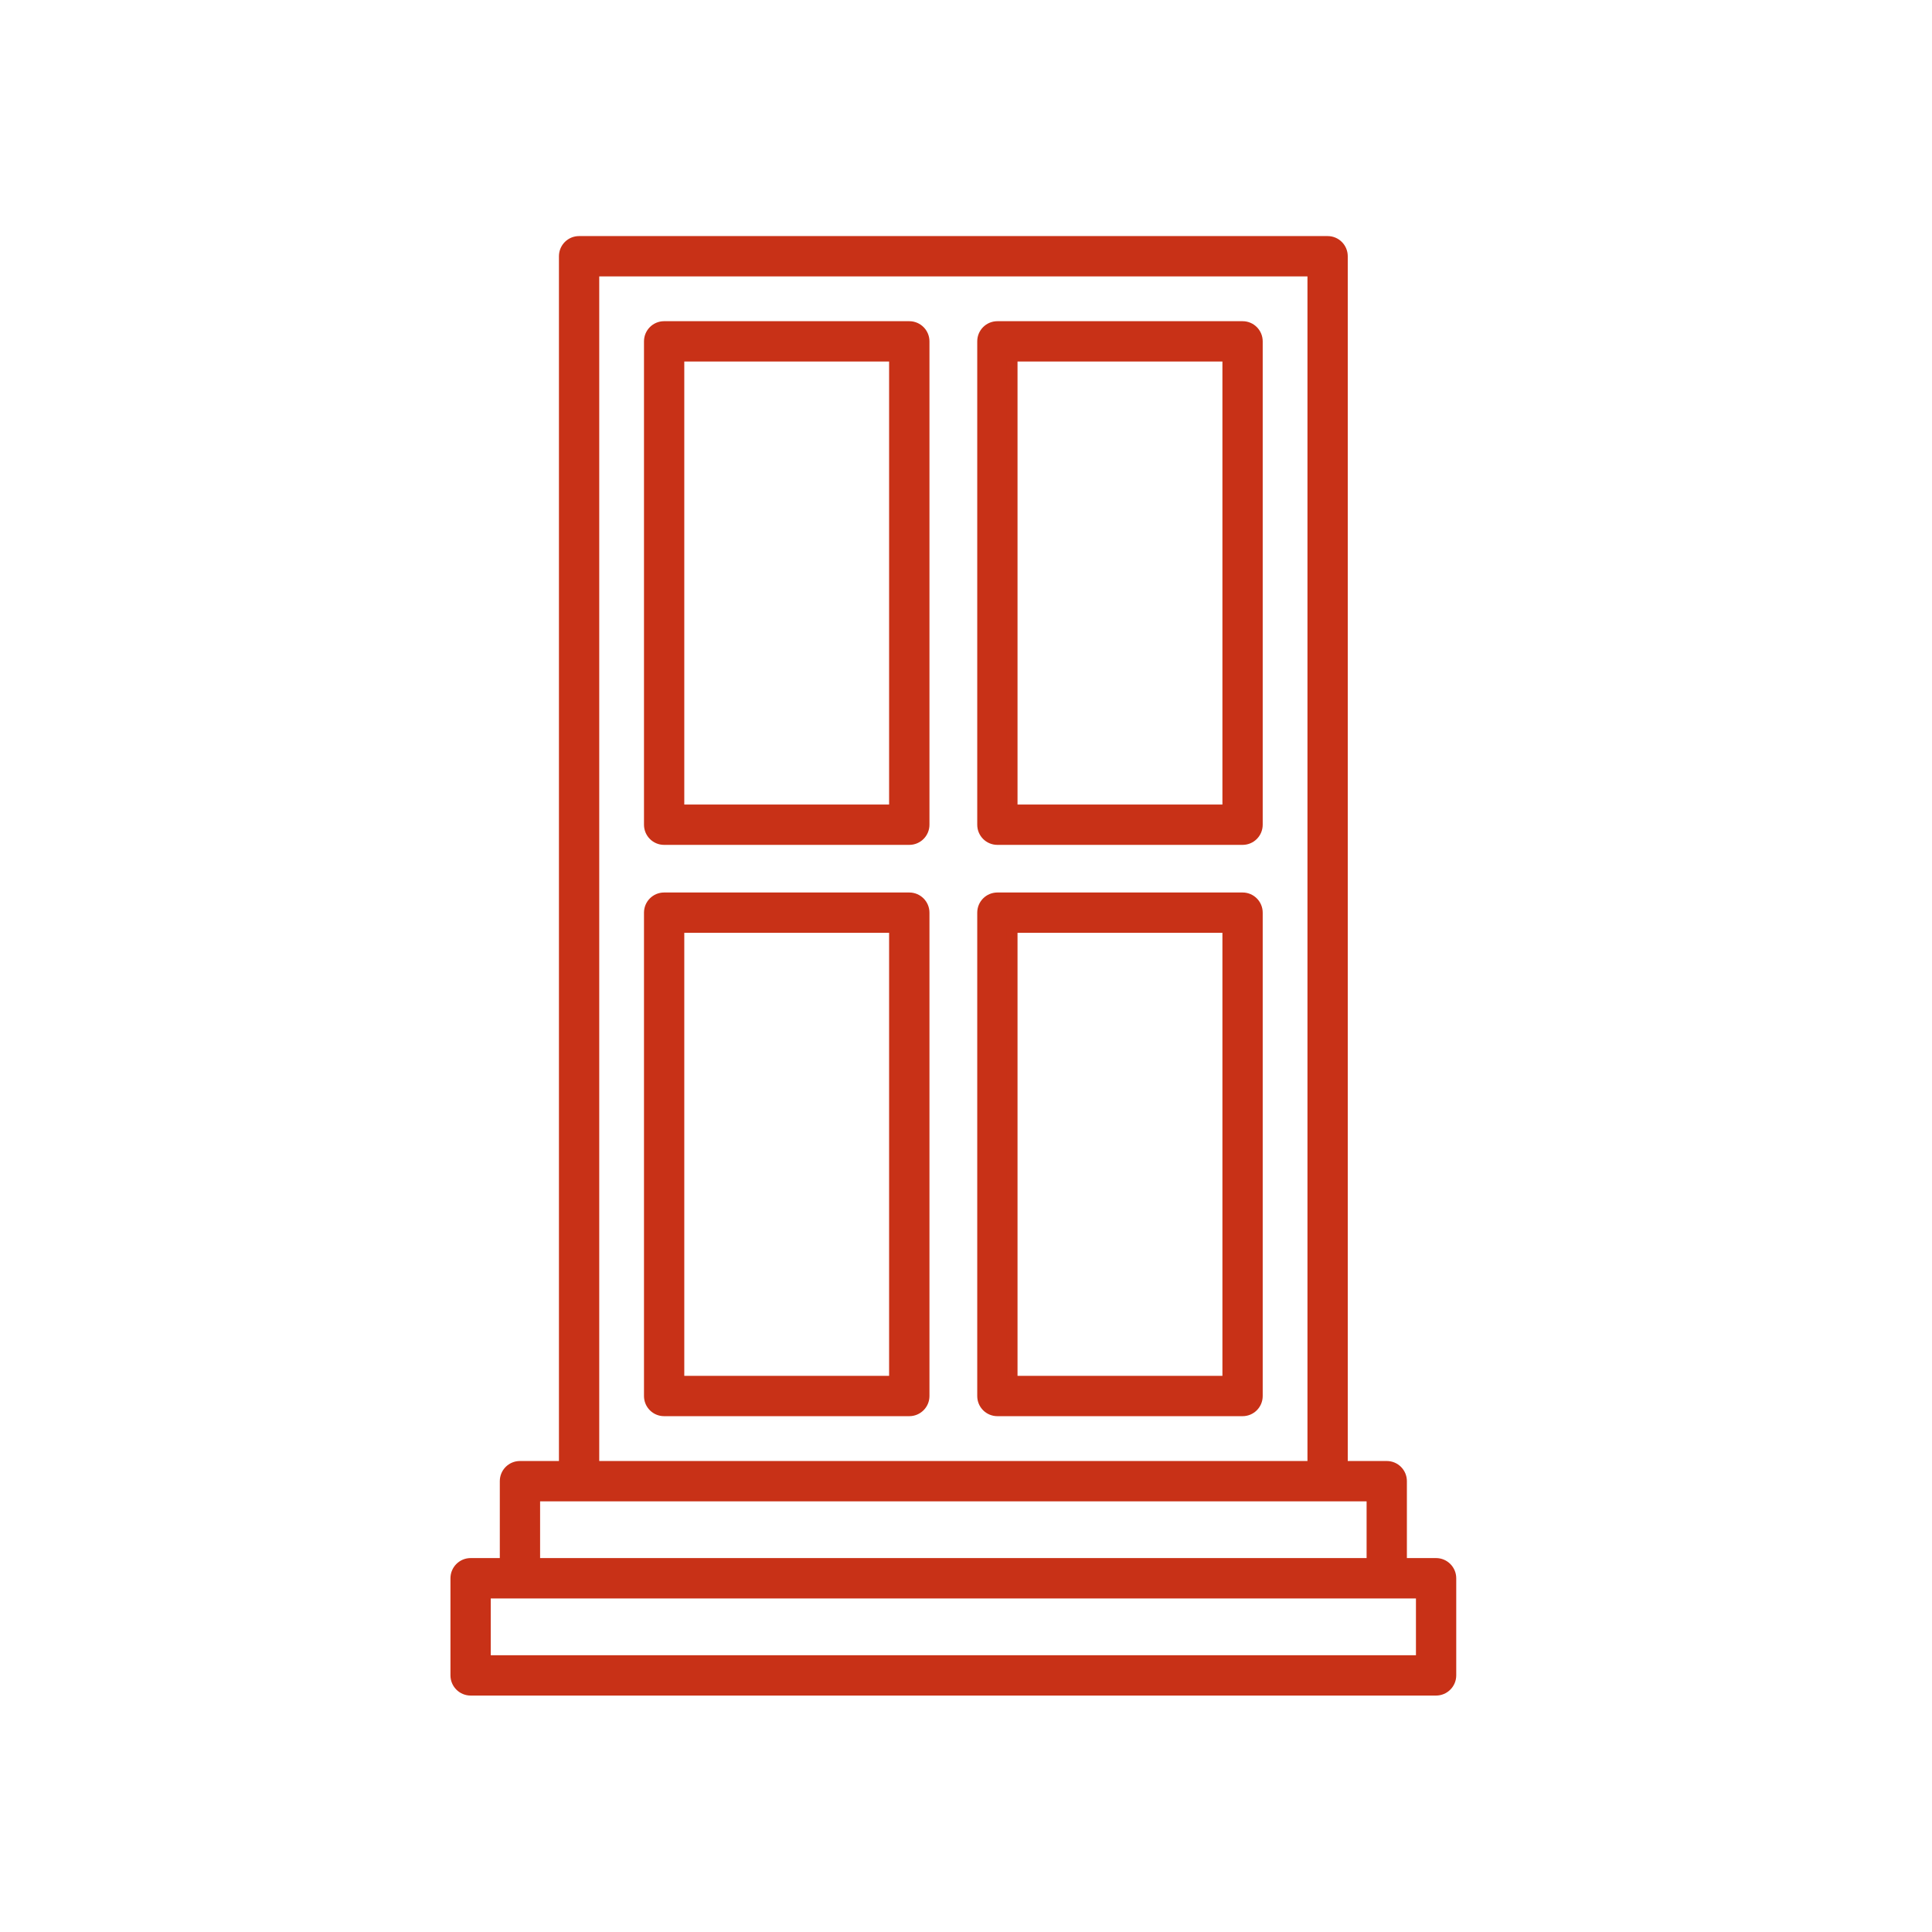 <?xml version="1.0" encoding="UTF-8" standalone="no"?>
<!DOCTYPE svg PUBLIC "-//W3C//DTD SVG 1.1//EN" "http://www.w3.org/Graphics/SVG/1.1/DTD/svg11.dtd">
<svg width="100%" height="100%" viewBox="0 0 240 240" version="1.1" xmlns="http://www.w3.org/2000/svg" xmlns:xlink="http://www.w3.org/1999/xlink" xml:space="preserve" xmlns:serif="http://www.serif.com/" style="fill-rule:evenodd;clip-rule:evenodd;stroke-linejoin:round;stroke-miterlimit:2;">
    <g id="Artboard1" transform="matrix(1.457,0,0,1.001,0,0)">
        <rect x="0" y="0" width="164.73" height="239.715" style="fill:none;"/>
        <g id="door" transform="matrix(0.515,0,0,0.75,-1331.7,-617.784)">
            <path d="M2817.85,1082.41L2823.57,1082.41C2824.92,1082.41 2826.02,1083.51 2826.02,1084.86L2826.02,1100.93C2826.02,1102.28 2824.92,1103.38 2823.57,1103.38L2663.74,1103.38C2662.39,1103.38 2661.29,1102.28 2661.29,1100.93L2661.29,1084.86C2661.29,1083.51 2662.39,1082.41 2663.74,1082.41L2669.46,1082.41L2669.46,1068.79C2669.46,1067.44 2670.55,1066.35 2671.9,1066.35L2679.25,1066.35L2679.25,866.111C2679.25,864.759 2680.34,863.665 2681.69,863.665L2805.62,863.665C2806.97,863.665 2808.06,864.759 2808.06,866.111L2808.06,1066.35L2815.41,1066.35C2816.76,1066.35 2817.85,1067.44 2817.85,1068.79L2817.85,1082.41ZM2821.13,1087.31L2666.18,1087.31L2666.18,1098.49L2821.13,1098.49L2821.13,1087.31ZM2812.96,1071.24L2674.35,1071.24L2674.35,1082.41L2812.96,1082.41L2812.96,1071.24ZM2803.17,1066.35L2803.17,868.558L2684.14,868.558L2684.14,1066.35L2803.17,1066.35ZM2791.54,1057.15L2750.95,1057.15C2749.59,1057.15 2748.5,1056.06 2748.5,1054.71L2748.5,974.727C2748.5,973.375 2749.59,972.28 2750.95,972.28L2791.54,972.28C2792.89,972.28 2793.98,973.375 2793.98,974.727L2793.98,1054.71C2793.98,1056.06 2792.89,1057.15 2791.54,1057.15ZM2753.39,1052.26L2789.09,1052.26L2789.09,977.173L2753.39,977.173L2753.39,1052.26ZM2791.54,962.62L2750.95,962.62C2749.59,962.62 2748.5,961.527 2748.5,960.174L2748.5,880.195C2748.5,878.843 2749.59,877.749 2750.95,877.749L2791.54,877.749C2792.89,877.749 2793.98,878.843 2793.98,880.195L2793.98,960.174C2793.98,961.527 2792.89,962.62 2791.54,962.62ZM2753.39,957.728L2789.09,957.728L2789.09,882.641L2753.39,882.641L2753.39,957.728ZM2736.36,1057.15L2695.77,1057.15C2694.42,1057.15 2693.33,1056.06 2693.33,1054.71L2693.33,974.727C2693.33,973.375 2694.42,972.28 2695.77,972.28L2736.36,972.28C2737.71,972.28 2738.81,973.375 2738.81,974.727L2738.81,1054.71C2738.81,1056.06 2737.71,1057.15 2736.36,1057.15ZM2698.22,1052.26L2733.91,1052.26L2733.91,977.173L2698.22,977.173L2698.22,1052.26ZM2736.36,962.62L2695.77,962.62C2694.42,962.62 2693.33,961.527 2693.33,960.174L2693.33,880.195C2693.33,878.843 2694.42,877.749 2695.77,877.749L2736.36,877.749C2737.71,877.749 2738.81,878.843 2738.81,880.195L2738.81,960.174C2738.81,961.527 2737.71,962.62 2736.36,962.62ZM2698.22,957.728L2733.91,957.728L2733.91,882.641L2698.22,882.641L2698.22,957.728Z" style="fill:rgb(200,49,23);stroke:rgb(200,49,23);stroke-width:1.78px;"/>
        </g>
    </g>
</svg>

